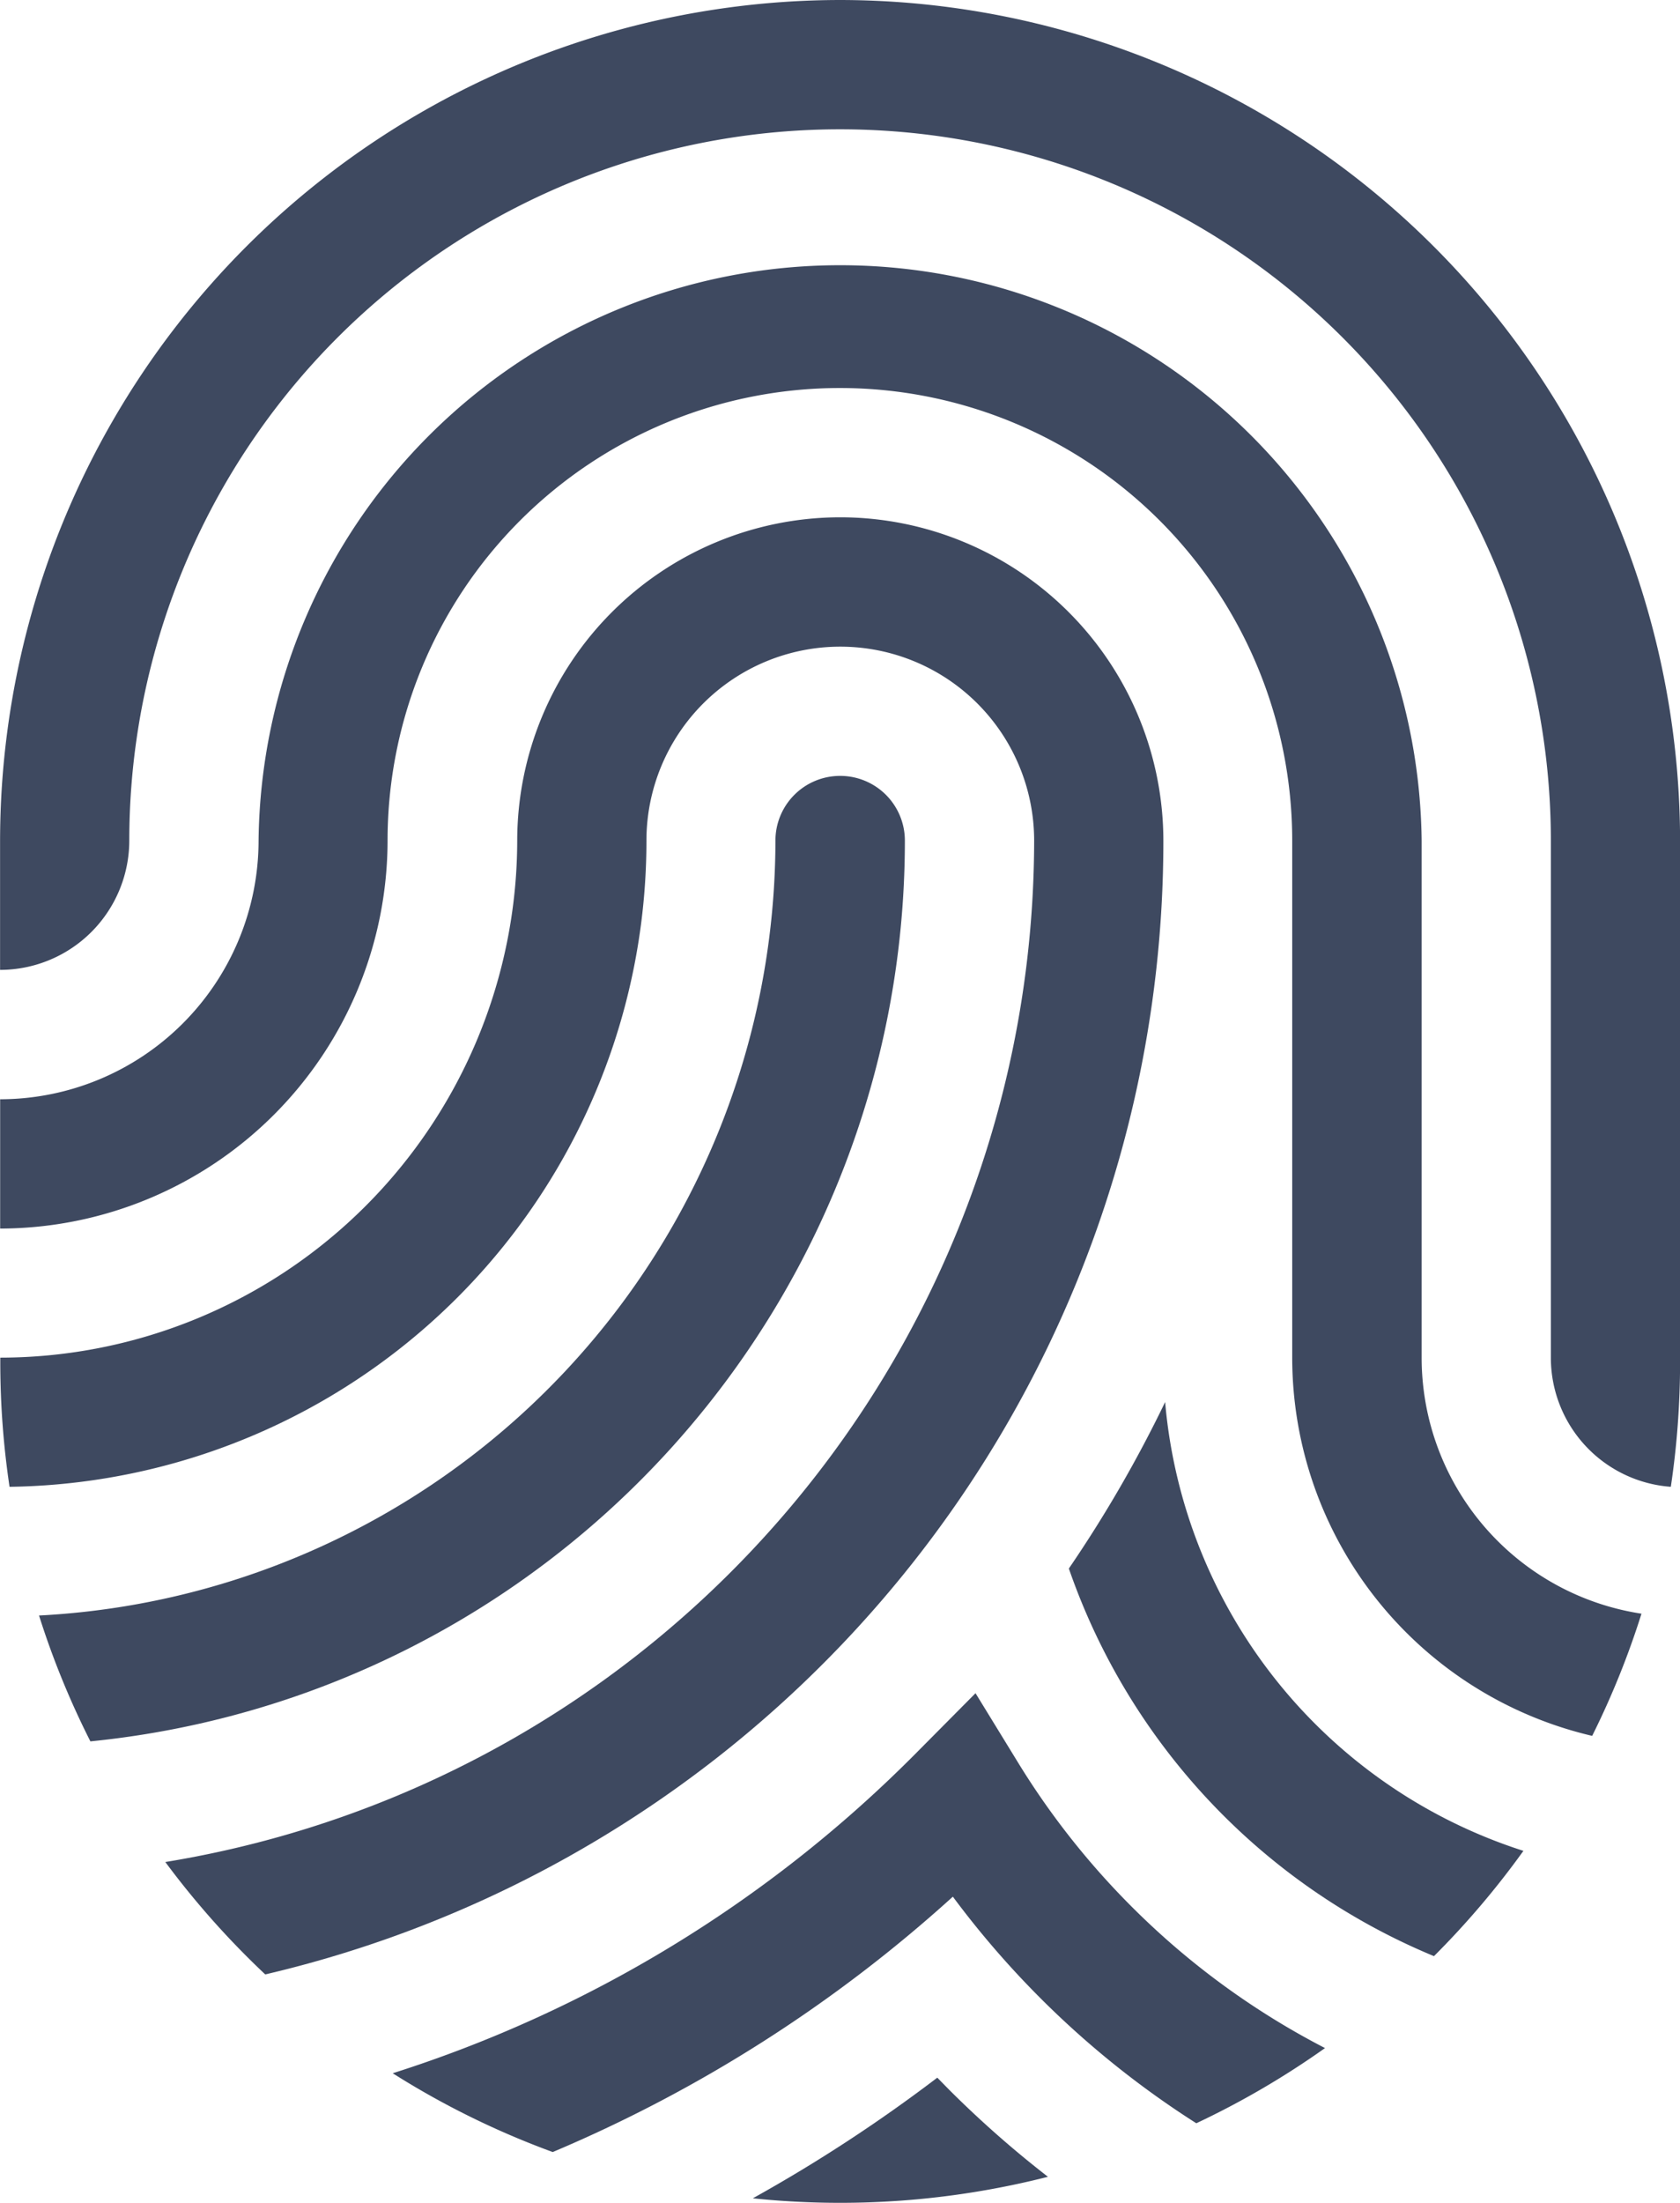 <svg xmlns="http://www.w3.org/2000/svg" width="22.896" height="30" viewBox="0 0 22.896 30">
  <g id="Group_7248" data-name="Group 7248" transform="translate(-362.152 83.116)">
    <g id="fingerprint" transform="translate(362.153 -83.116)">
      <g id="Group_4286" data-name="Group 4286" transform="translate(14.566 19.095)">
        <g id="Group_4285" data-name="Group 4285" transform="translate(0)">
          <path id="Path_17113" data-name="Path 17113" d="M310.517,325.888a17.448,17.448,0,0,1-1.312,2.267,8.844,8.844,0,0,0,4.976,5.279A11.546,11.546,0,0,0,315.4,332,7.062,7.062,0,0,1,310.517,325.888Z" transform="translate(-309.205 -325.888)" fill="#3e4960"/>
        </g>
      </g>
      <g id="Group_4288" data-name="Group 4288" transform="translate(0 3.523)">
        <g id="Group_4287" data-name="Group 4287" transform="translate(0)">
          <path id="Path_17114" data-name="Path 17114" d="M79.993,75.089V68.044a7.926,7.926,0,0,0-15.851,0,3.526,3.526,0,0,1-3.522,3.522v1.761A5.29,5.29,0,0,0,65.9,68.044a6.164,6.164,0,0,1,12.329,0v7.045a5.293,5.293,0,0,0,4.088,5.147,11.377,11.377,0,0,0,.672-1.664A3.528,3.528,0,0,1,79.993,75.089Z" transform="translate(-60.619 -60.118)" fill="#3e4960"/>
        </g>
      </g>
      <g id="Group_4290" data-name="Group 4290" transform="translate(5.351 23.06)">
        <g id="Group_4289" data-name="Group 4289">
          <path id="Path_17115" data-name="Path 17115" d="M162.017,396.467a10.632,10.632,0,0,1-1.542-1.952l-.586-.955-.838.844a17.519,17.519,0,0,1-7.105,4.332,11.413,11.413,0,0,0,2.181,1.073,19.28,19.28,0,0,0,5.453-3.478,12.475,12.475,0,0,0,3.318,3.086,11.457,11.457,0,0,0,1.754-1.024A10.585,10.585,0,0,1,162.017,396.467Z" transform="translate(-151.946 -393.56)" fill="#3e4960"/>
        </g>
      </g>
      <g id="Group_4292" data-name="Group 4292" transform="translate(0)">
        <g id="Group_4291" data-name="Group 4291">
          <path id="Path_17116" data-name="Path 17116" d="M72.066,0A11.461,11.461,0,0,0,60.618,11.448v1.761a1.763,1.763,0,0,0,1.761-1.761,9.687,9.687,0,1,1,19.374,0v7.045a1.763,1.763,0,0,0,1.635,1.756,11.487,11.487,0,0,0,.126-1.7v-7.1A11.461,11.461,0,0,0,72.066,0Z" transform="translate(-60.618)" fill="#3e4960"/>
        </g>
      </g>
      <g id="Group_4294" data-name="Group 4294" transform="translate(0 7.045)">
        <g id="Group_4293" data-name="Group 4293">
          <path id="Path_17117" data-name="Path 17117" d="M72.066,120.235a4.408,4.408,0,0,0-4.4,4.4,7.053,7.053,0,0,1-7.045,7.045v.059a11.487,11.487,0,0,0,.126,1.7,8.8,8.8,0,0,0,8.68-8.8,2.642,2.642,0,0,1,5.284,0,14.112,14.112,0,0,1-11.841,13.91,11.55,11.55,0,0,0,1.362,1.531,15.853,15.853,0,0,0,12.24-15.44A4.408,4.408,0,0,0,72.066,120.235Z" transform="translate(-60.618 -120.235)" fill="#3e4960"/>
        </g>
      </g>
      <g id="Group_4296" data-name="Group 4296" transform="translate(10.259 28.296)">
        <g id="Group_4295" data-name="Group 4295">
          <path id="Path_17118" data-name="Path 17118" d="M238.373,483.076l-.159-.162a20.994,20.994,0,0,1-2.514,1.643,11.49,11.49,0,0,0,4.022-.293A14.306,14.306,0,0,1,238.373,483.076Z" transform="translate(-235.7 -482.914)" fill="#3e4960"/>
        </g>
      </g>
      <g id="Group_4298" data-name="Group 4298" transform="translate(0.532 10.567)">
        <g id="Group_4297" data-name="Group 4297">
          <path id="Path_17119" data-name="Path 17119" d="M80.61,180.352a.881.881,0,0,0-.881.881,10.581,10.581,0,0,1-10.036,10.554,11.37,11.37,0,0,0,.7,1.714,12.324,12.324,0,0,0,11.1-12.268A.881.881,0,0,0,80.61,180.352Z" transform="translate(-69.694 -180.352)" fill="#3e4960"/>
        </g>
      </g>
    </g>
  </g>
</svg>
